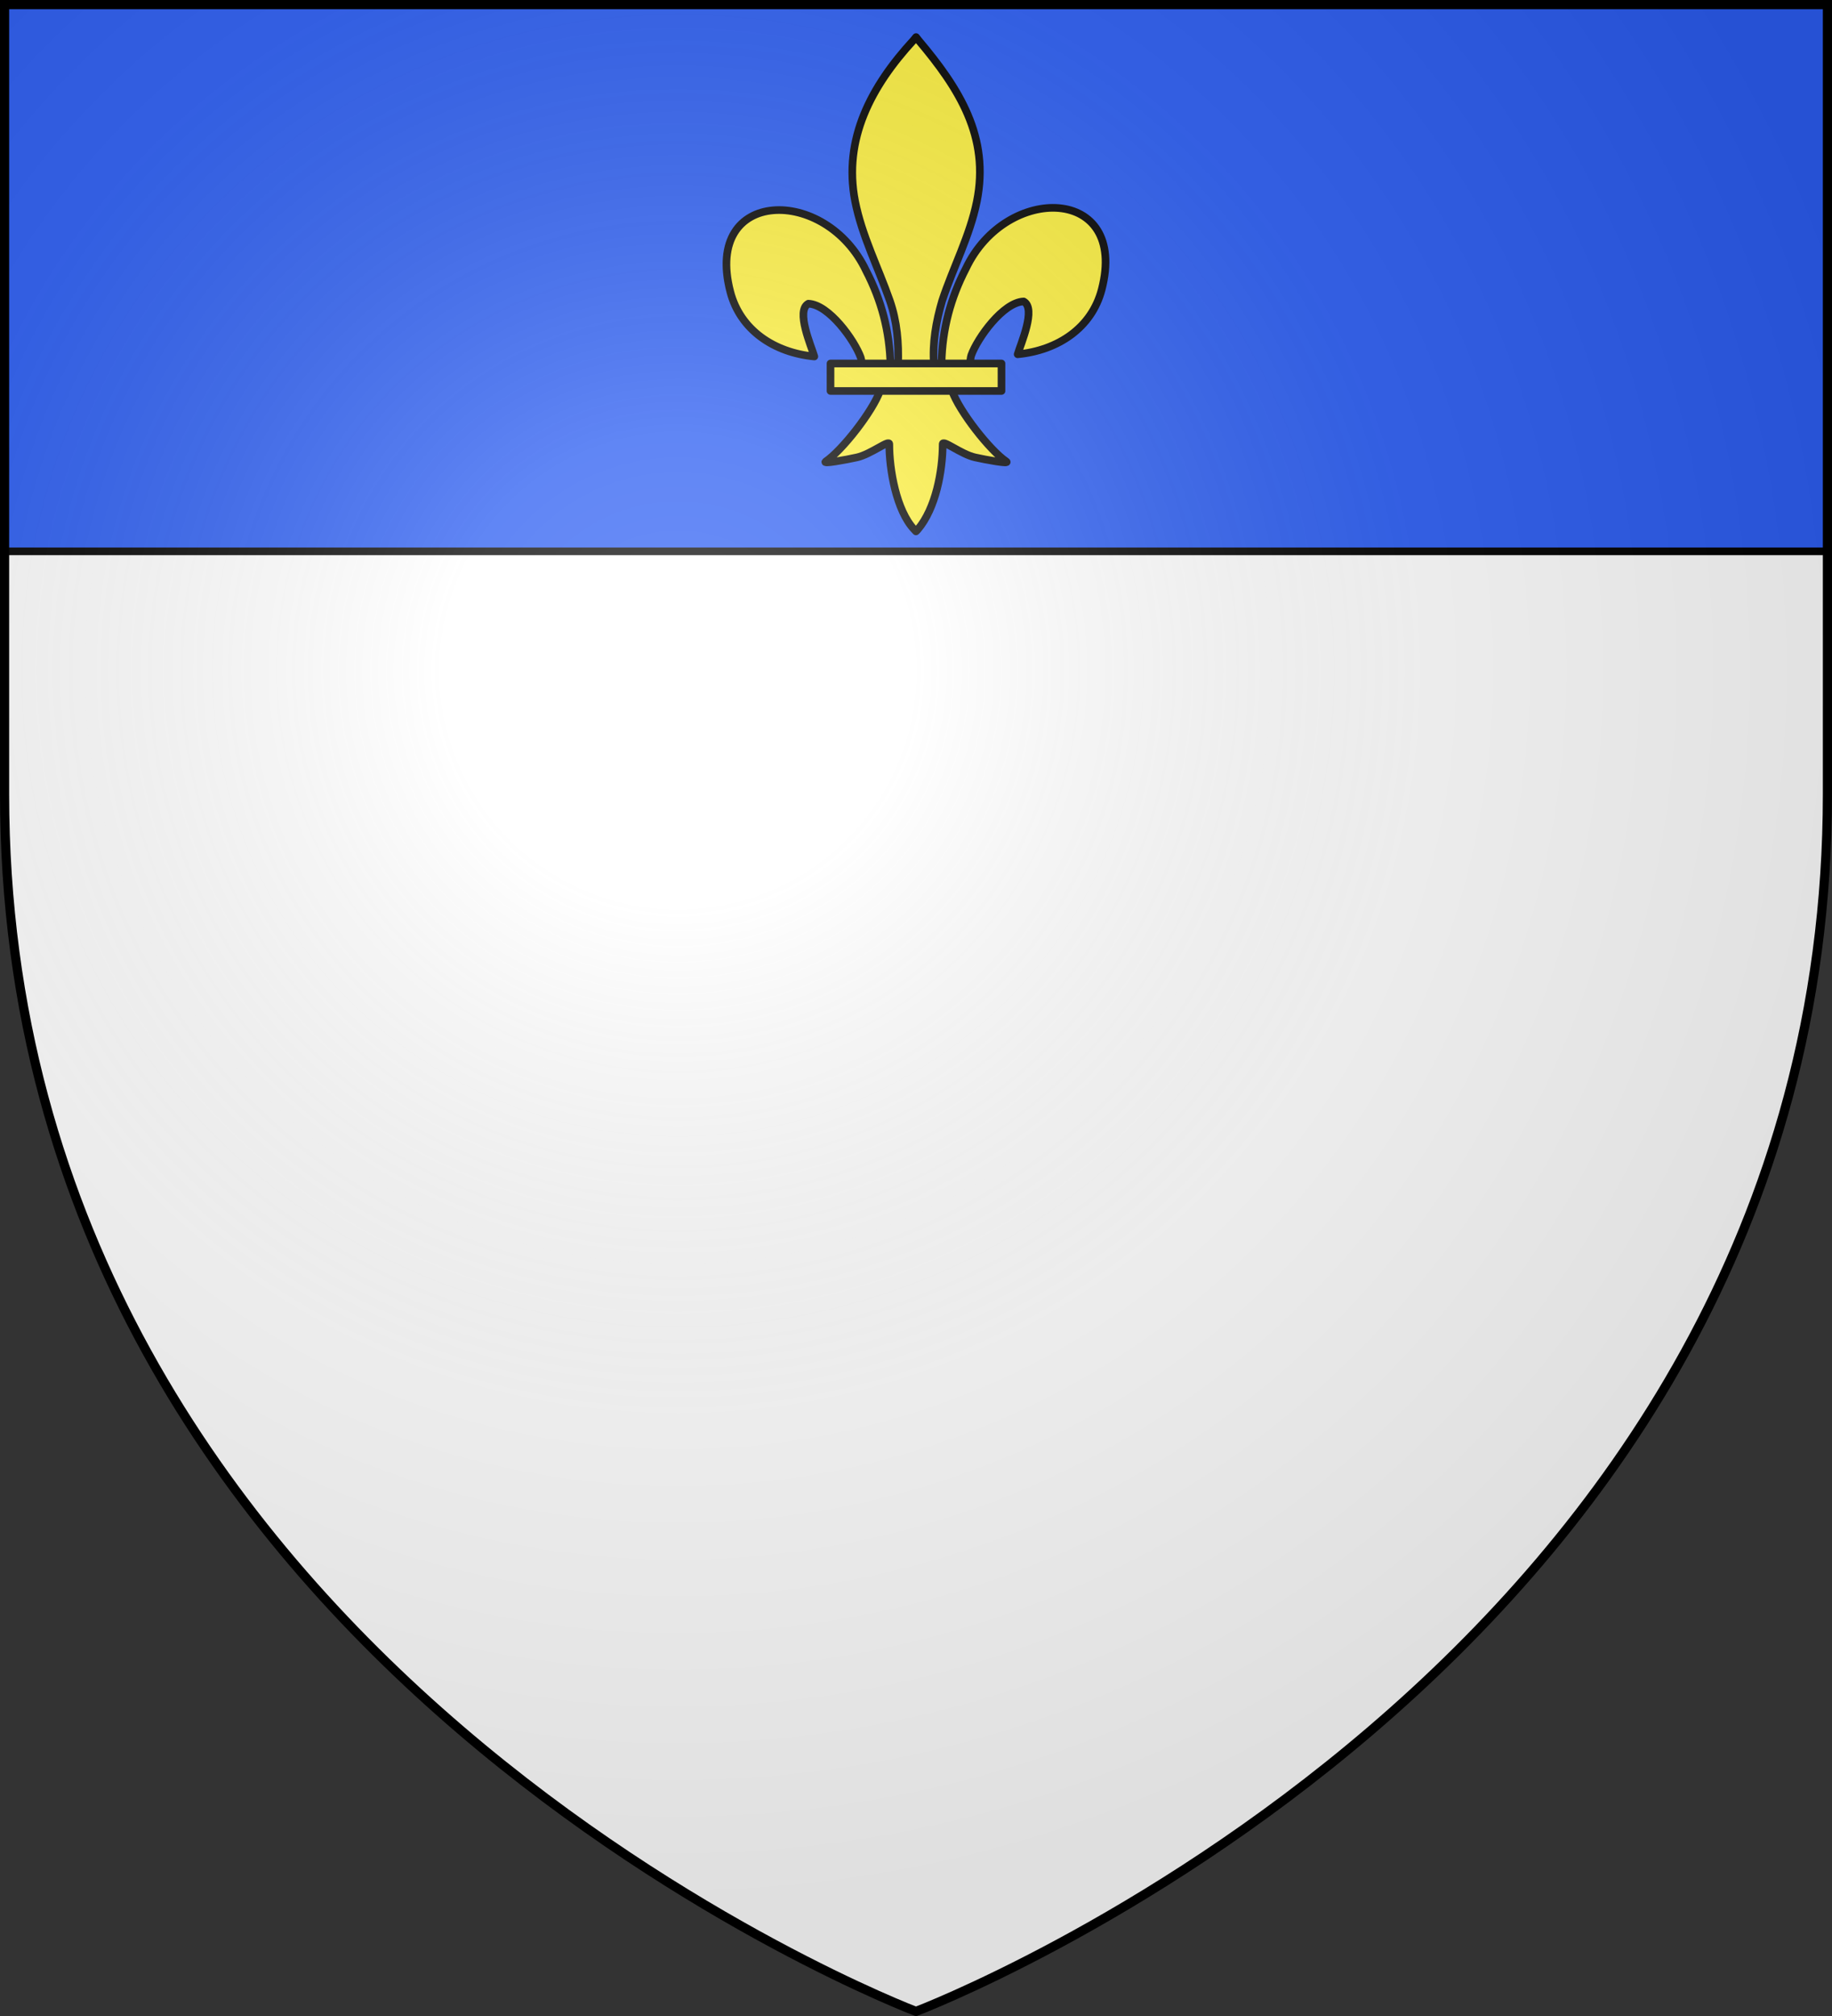 <?xml version="1.0" encoding="UTF-8"?>
<!-- Generator: Adobe Illustrator 16.0.3, SVG Export Plug-In . SVG Version: 6.00 Build 0)  -->
<svg version="1.1" xmlns="http://www.w3.org/2000/svg" xmlns:xlink="http://www.w3.org/1999/xlink" width="600px" height="660px">
<rect width="100%" height="100%" fill="#333333" stroke="none"/>
<path fill="#FFF" d="M598.5,260V1.5H1.5V260C1.5,545.452,300,658.5,300,658.5S598.5,545.452,598.5,260z"/>
<rect x="1.5" y="1.5" fill="#2B5DF2" stroke="#000" stroke-width="2.5" width="597" height="179"/>
<path fill="#FCEF3C" stroke="#000000" stroke-width="2.5" stroke-linejoin="round" d="M291.632,119.49  c-0.251-10.979-2.949-21.183-7.974-30.853c-13.155-27.854-53.336-27.189-44.479,6.877c3.264,12.554,14.352,19.932,27.524,21.196  c-0.951-3.309-6.18-15-1.959-17.288c6.75,0.257,15.132,11.998,17.148,17.597c0.291,0.804,0.209,1.732,0.534,2.523 M308.366,118.764  c0.25-10.979,2.949-21.183,7.975-30.853c13.154-27.854,53.336-27.189,44.479,6.877c-3.265,12.553-14.353,19.931-27.523,21.195  c0.95-3.308,6.181-15.001,1.959-17.288c-6.751,0.258-15.133,11.998-17.147,17.598c-0.291,0.804-0.211,1.731-0.535,2.522   M299.222,13.122c-13.859,15.035-23.165,32.421-19.153,52.813c2.213,11.249,7.578,21.668,11.362,32.506  c2.366,6.801,2.971,13.902,2.691,21.049h11.758c-0.563-7.198,0.67-14.177,2.689-21.049c3.604-10.904,9.09-21.248,11.363-32.506  c4.248-21.049-5.726-36.923-19.095-52.746l-0.815-1.049L299.222,13.122z M288.255,127.823c-2.458,6.935-12.481,19.634-17.805,23.254  c-1.381,0.938,6.6-0.541,10.174-1.329c4.687-1.034,10.779-6.062,10.636-4.286c-0.013,8.122,2.256,21.676,8.171,27.904l0.561,0.6  l0.578-0.6c5.911-6.941,8.142-19.146,8.172-27.904c-0.144-1.774,5.948,3.252,10.635,4.286c3.574,0.788,11.556,2.268,10.175,1.329  c-5.324-3.62-15.343-16.319-17.8-23.253L288.255,127.823L288.255,127.823z"/>
<rect x="272" y="119" fill="#FCEF3C" stroke="#000" stroke-width="2.5" stroke-linejoin="round" width="56" height="9"/>
<radialGradient id="SVGID_1_" cx="222.03" cy="219.565" r="405.215" gradientUnits="userSpaceOnUse">
	<stop offset="0" style="stop-color:#FFF;stop-opacity:0.314"/>
	<stop offset="0.19" style="stop-color:#FFF;stop-opacity:0.251"/>
	<stop offset="0.6" style="stop-color:#6B6B6B;stop-opacity:0.126"/>
	<stop offset="1" style="stop-color:#000;stop-opacity:0.126"/>
</radialGradient>
<path fill="url(#SVGID_1_)" stroke="#000" stroke-width="3" d="M598.5,260V1.5H1.5V260C1.5,545.452,300,658.5,300,658.5  S598.5,545.452,598.5,260z"/>
</svg>